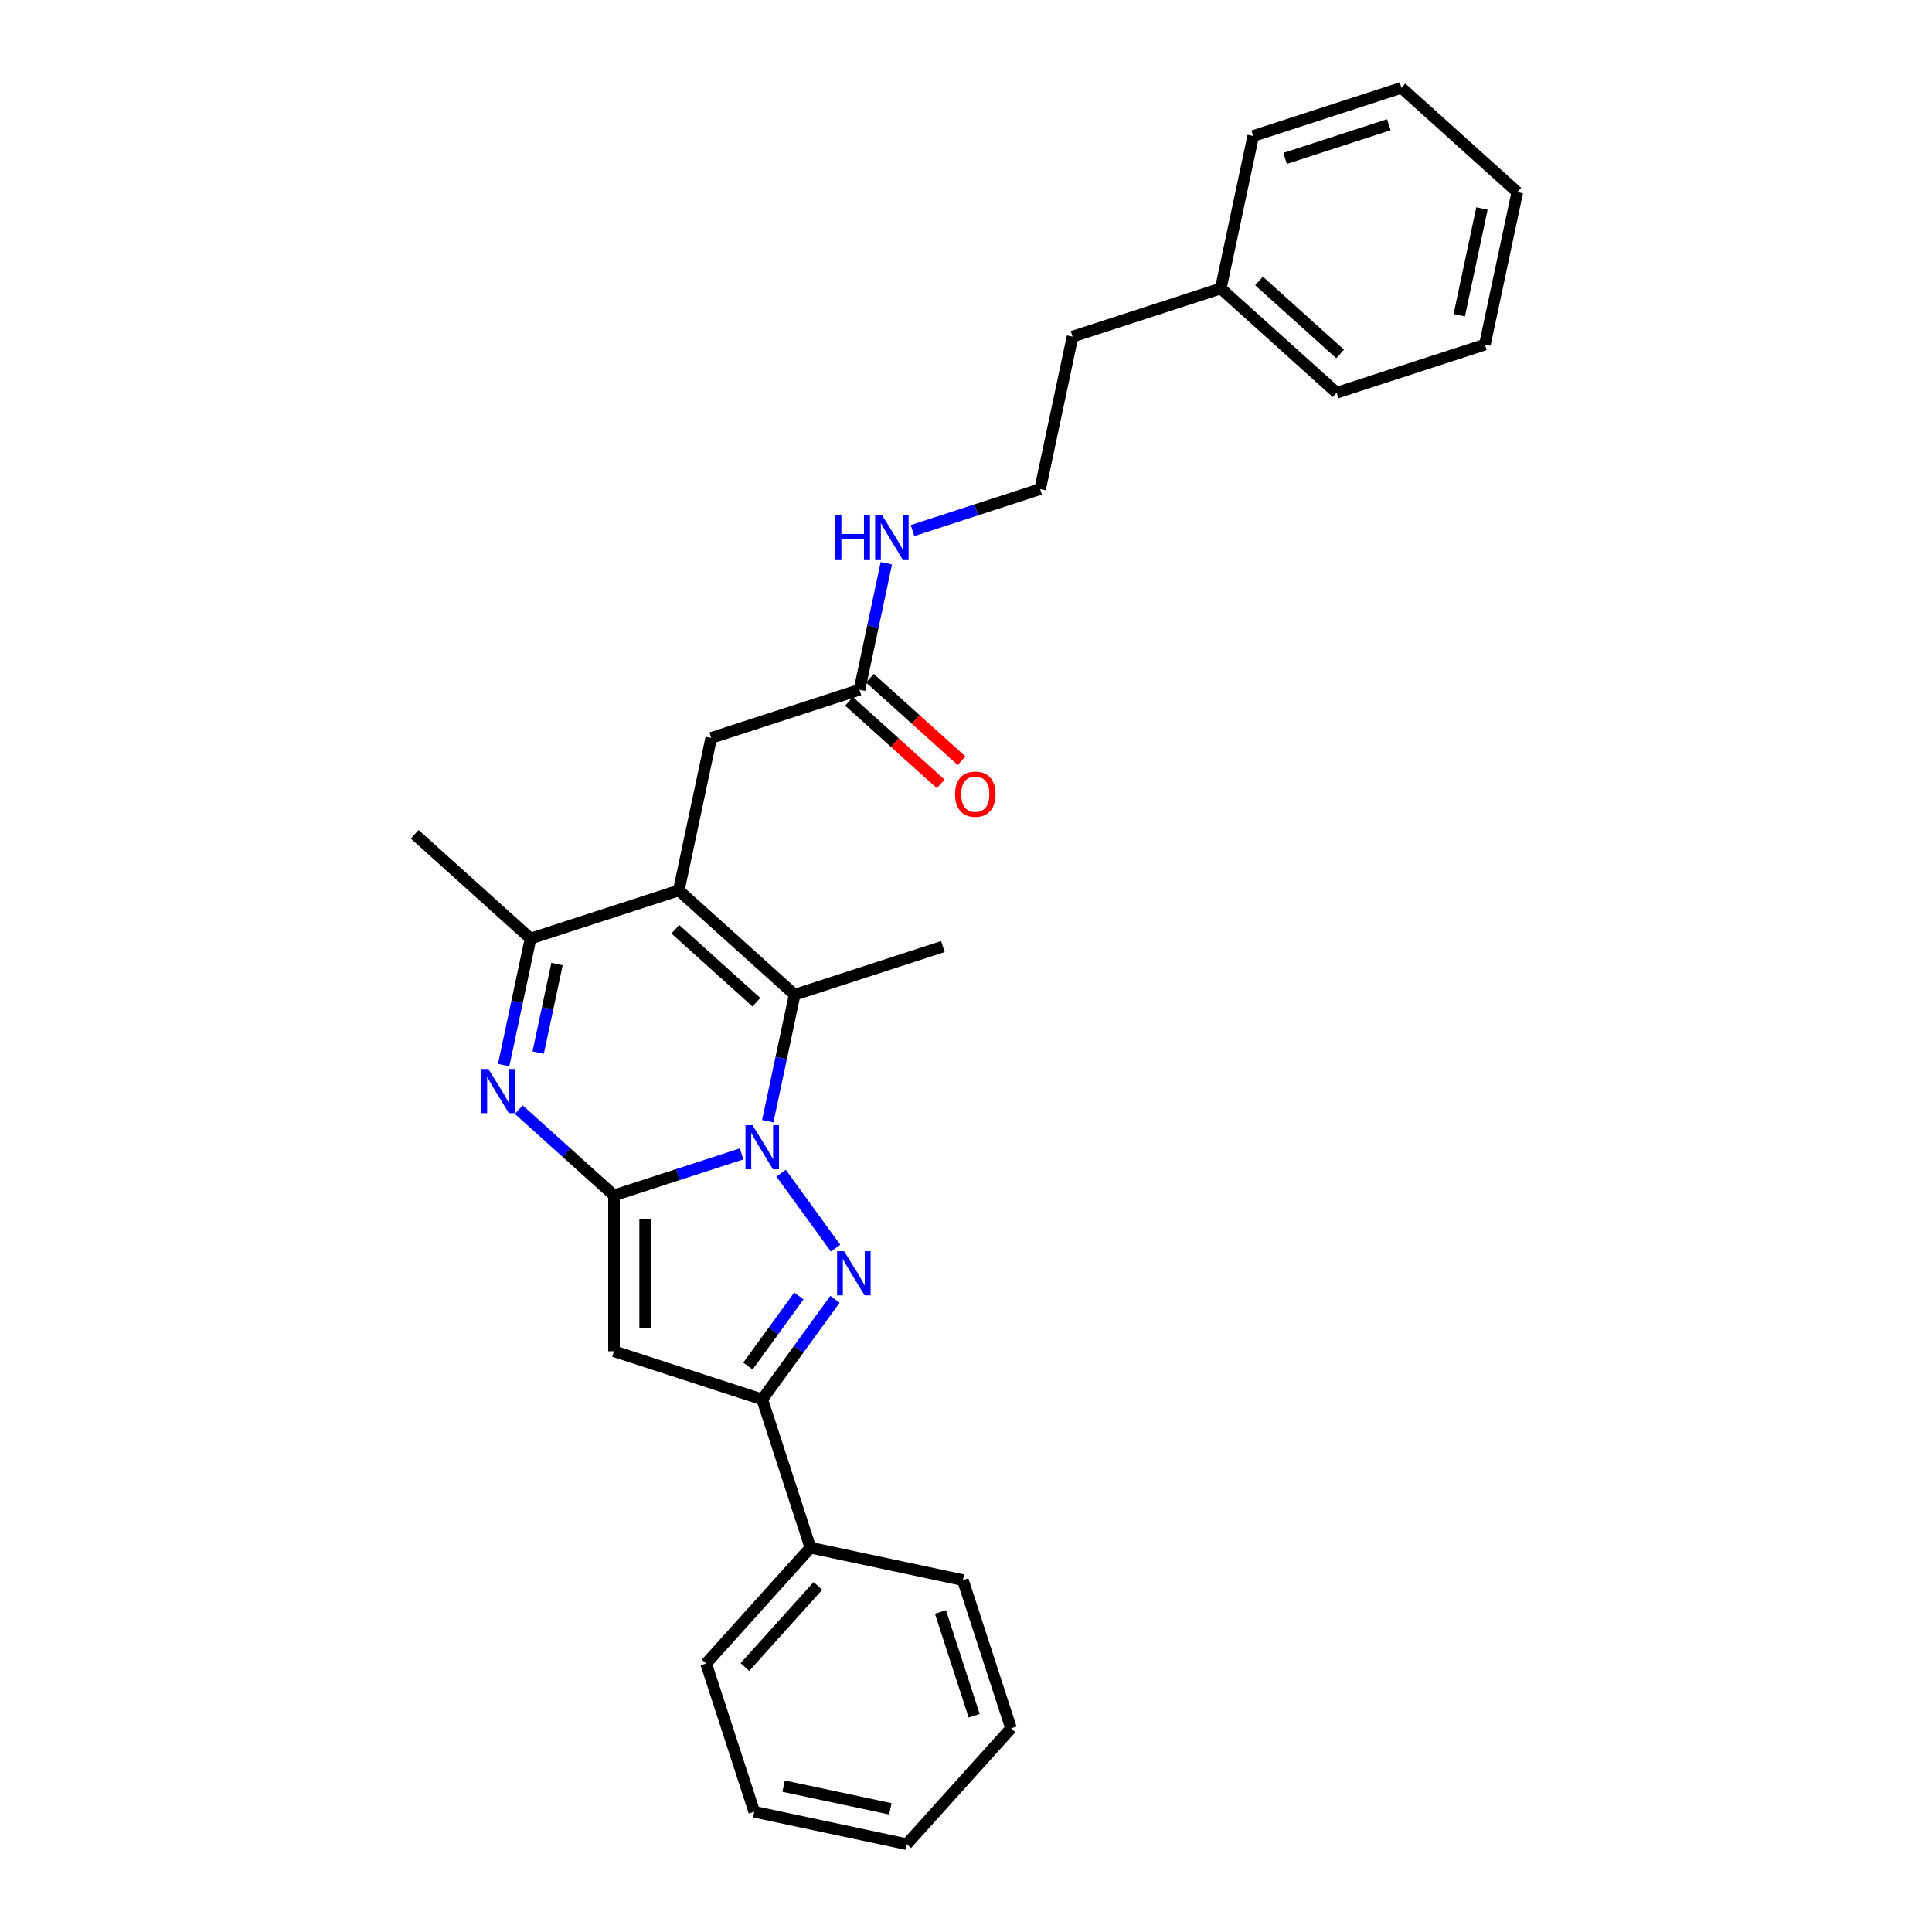 <?xml version='1.0' encoding='iso-8859-1'?>
<svg version='1.1' baseProfile='full'
              xmlns='http://www.w3.org/2000/svg'
                      xmlns:rdkit='http://www.rdkit.org/xml'
                      xmlns:xlink='http://www.w3.org/1999/xlink'
                  xml:space='preserve'
width='1000px' height='1000px' viewBox='0 0 1000 1000'>
<!-- END OF HEADER -->
<rect style='opacity:1.0;fill:#FFFFFF;stroke:none' width='1000' height='1000' x='0' y='0'> </rect>
<path class='bond-0' d='M 383.848,597.257 L 350.821,607.988' style='fill:none;fill-rule:evenodd;stroke:#0000FF;stroke-width:6px;stroke-linecap:butt;stroke-linejoin:miter;stroke-opacity:1' />
<path class='bond-0' d='M 350.821,607.988 L 317.794,618.719' style='fill:none;fill-rule:evenodd;stroke:#000000;stroke-width:6px;stroke-linecap:butt;stroke-linejoin:miter;stroke-opacity:1' />
<path class='bond-1' d='M 404.297,607.228 L 432.491,646.035' style='fill:none;fill-rule:evenodd;stroke:#0000FF;stroke-width:6px;stroke-linecap:butt;stroke-linejoin:miter;stroke-opacity:1' />
<path class='bond-4' d='M 397.388,580.344 L 404.347,547.604' style='fill:none;fill-rule:evenodd;stroke:#0000FF;stroke-width:6px;stroke-linecap:butt;stroke-linejoin:miter;stroke-opacity:1' />
<path class='bond-4' d='M 404.347,547.604 L 411.306,514.864' style='fill:none;fill-rule:evenodd;stroke:#000000;stroke-width:6px;stroke-linecap:butt;stroke-linejoin:miter;stroke-opacity:1' />
<path class='bond-3' d='M 317.794,618.719 L 293.155,596.534' style='fill:none;fill-rule:evenodd;stroke:#000000;stroke-width:6px;stroke-linecap:butt;stroke-linejoin:miter;stroke-opacity:1' />
<path class='bond-3' d='M 293.155,596.534 L 268.516,574.349' style='fill:none;fill-rule:evenodd;stroke:#0000FF;stroke-width:6px;stroke-linecap:butt;stroke-linejoin:miter;stroke-opacity:1' />
<path class='bond-5' d='M 317.794,618.719 L 317.794,699.404' style='fill:none;fill-rule:evenodd;stroke:#000000;stroke-width:6px;stroke-linecap:butt;stroke-linejoin:miter;stroke-opacity:1' />
<path class='bond-5' d='M 333.931,630.822 L 333.931,687.301' style='fill:none;fill-rule:evenodd;stroke:#000000;stroke-width:6px;stroke-linecap:butt;stroke-linejoin:miter;stroke-opacity:1' />
<path class='bond-6' d='M 432.19,672.504 L 413.36,698.42' style='fill:none;fill-rule:evenodd;stroke:#0000FF;stroke-width:6px;stroke-linecap:butt;stroke-linejoin:miter;stroke-opacity:1' />
<path class='bond-6' d='M 413.36,698.42 L 394.53,724.337' style='fill:none;fill-rule:evenodd;stroke:#000000;stroke-width:6px;stroke-linecap:butt;stroke-linejoin:miter;stroke-opacity:1' />
<path class='bond-6' d='M 413.486,670.793 L 400.305,688.935' style='fill:none;fill-rule:evenodd;stroke:#0000FF;stroke-width:6px;stroke-linecap:butt;stroke-linejoin:miter;stroke-opacity:1' />
<path class='bond-6' d='M 400.305,688.935 L 387.124,707.077' style='fill:none;fill-rule:evenodd;stroke:#000000;stroke-width:6px;stroke-linecap:butt;stroke-linejoin:miter;stroke-opacity:1' />
<path class='bond-2' d='M 351.345,460.875 L 411.306,514.864' style='fill:none;fill-rule:evenodd;stroke:#000000;stroke-width:6px;stroke-linecap:butt;stroke-linejoin:miter;stroke-opacity:1' />
<path class='bond-2' d='M 349.541,480.965 L 391.514,518.758' style='fill:none;fill-rule:evenodd;stroke:#000000;stroke-width:6px;stroke-linecap:butt;stroke-linejoin:miter;stroke-opacity:1' />
<path class='bond-7' d='M 351.345,460.875 L 274.609,485.808' style='fill:none;fill-rule:evenodd;stroke:#000000;stroke-width:6px;stroke-linecap:butt;stroke-linejoin:miter;stroke-opacity:1' />
<path class='bond-8' d='M 351.345,460.875 L 368.12,381.953' style='fill:none;fill-rule:evenodd;stroke:#000000;stroke-width:6px;stroke-linecap:butt;stroke-linejoin:miter;stroke-opacity:1' />
<path class='bond-29' d='M 260.691,551.288 L 267.65,518.548' style='fill:none;fill-rule:evenodd;stroke:#0000FF;stroke-width:6px;stroke-linecap:butt;stroke-linejoin:miter;stroke-opacity:1' />
<path class='bond-29' d='M 267.65,518.548 L 274.609,485.808' style='fill:none;fill-rule:evenodd;stroke:#000000;stroke-width:6px;stroke-linecap:butt;stroke-linejoin:miter;stroke-opacity:1' />
<path class='bond-29' d='M 278.563,544.821 L 283.434,521.903' style='fill:none;fill-rule:evenodd;stroke:#0000FF;stroke-width:6px;stroke-linecap:butt;stroke-linejoin:miter;stroke-opacity:1' />
<path class='bond-29' d='M 283.434,521.903 L 288.306,498.985' style='fill:none;fill-rule:evenodd;stroke:#000000;stroke-width:6px;stroke-linecap:butt;stroke-linejoin:miter;stroke-opacity:1' />
<path class='bond-13' d='M 411.306,514.864 L 488.042,489.931' style='fill:none;fill-rule:evenodd;stroke:#000000;stroke-width:6px;stroke-linecap:butt;stroke-linejoin:miter;stroke-opacity:1' />
<path class='bond-28' d='M 317.794,699.404 L 394.53,724.337' style='fill:none;fill-rule:evenodd;stroke:#000000;stroke-width:6px;stroke-linecap:butt;stroke-linejoin:miter;stroke-opacity:1' />
<path class='bond-10' d='M 394.53,724.337 L 419.463,801.073' style='fill:none;fill-rule:evenodd;stroke:#000000;stroke-width:6px;stroke-linecap:butt;stroke-linejoin:miter;stroke-opacity:1' />
<path class='bond-14' d='M 274.609,485.808 L 214.648,431.819' style='fill:none;fill-rule:evenodd;stroke:#000000;stroke-width:6px;stroke-linecap:butt;stroke-linejoin:miter;stroke-opacity:1' />
<path class='bond-9' d='M 368.12,381.953 L 444.857,357.02' style='fill:none;fill-rule:evenodd;stroke:#000000;stroke-width:6px;stroke-linecap:butt;stroke-linejoin:miter;stroke-opacity:1' />
<path class='bond-11' d='M 439.458,363.016 L 463.185,384.38' style='fill:none;fill-rule:evenodd;stroke:#000000;stroke-width:6px;stroke-linecap:butt;stroke-linejoin:miter;stroke-opacity:1' />
<path class='bond-11' d='M 463.185,384.38 L 486.912,405.744' style='fill:none;fill-rule:evenodd;stroke:#FF0000;stroke-width:6px;stroke-linecap:butt;stroke-linejoin:miter;stroke-opacity:1' />
<path class='bond-11' d='M 450.255,351.024 L 473.983,372.388' style='fill:none;fill-rule:evenodd;stroke:#000000;stroke-width:6px;stroke-linecap:butt;stroke-linejoin:miter;stroke-opacity:1' />
<path class='bond-11' d='M 473.983,372.388 L 497.71,393.752' style='fill:none;fill-rule:evenodd;stroke:#FF0000;stroke-width:6px;stroke-linecap:butt;stroke-linejoin:miter;stroke-opacity:1' />
<path class='bond-12' d='M 444.857,357.02 L 451.816,324.28' style='fill:none;fill-rule:evenodd;stroke:#000000;stroke-width:6px;stroke-linecap:butt;stroke-linejoin:miter;stroke-opacity:1' />
<path class='bond-12' d='M 451.816,324.28 L 458.775,291.54' style='fill:none;fill-rule:evenodd;stroke:#0000FF;stroke-width:6px;stroke-linecap:butt;stroke-linejoin:miter;stroke-opacity:1' />
<path class='bond-17' d='M 419.463,801.073 L 365.475,861.034' style='fill:none;fill-rule:evenodd;stroke:#000000;stroke-width:6px;stroke-linecap:butt;stroke-linejoin:miter;stroke-opacity:1' />
<path class='bond-17' d='M 423.357,820.865 L 385.565,862.838' style='fill:none;fill-rule:evenodd;stroke:#000000;stroke-width:6px;stroke-linecap:butt;stroke-linejoin:miter;stroke-opacity:1' />
<path class='bond-18' d='M 419.463,801.073 L 498.385,817.849' style='fill:none;fill-rule:evenodd;stroke:#000000;stroke-width:6px;stroke-linecap:butt;stroke-linejoin:miter;stroke-opacity:1' />
<path class='bond-15' d='M 472.315,274.627 L 505.341,263.896' style='fill:none;fill-rule:evenodd;stroke:#0000FF;stroke-width:6px;stroke-linecap:butt;stroke-linejoin:miter;stroke-opacity:1' />
<path class='bond-15' d='M 505.341,263.896 L 538.368,253.165' style='fill:none;fill-rule:evenodd;stroke:#000000;stroke-width:6px;stroke-linecap:butt;stroke-linejoin:miter;stroke-opacity:1' />
<path class='bond-19' d='M 538.368,253.165 L 555.143,174.243' style='fill:none;fill-rule:evenodd;stroke:#000000;stroke-width:6px;stroke-linecap:butt;stroke-linejoin:miter;stroke-opacity:1' />
<path class='bond-16' d='M 631.88,149.31 L 555.143,174.243' style='fill:none;fill-rule:evenodd;stroke:#000000;stroke-width:6px;stroke-linecap:butt;stroke-linejoin:miter;stroke-opacity:1' />
<path class='bond-20' d='M 631.88,149.31 L 691.84,203.299' style='fill:none;fill-rule:evenodd;stroke:#000000;stroke-width:6px;stroke-linecap:butt;stroke-linejoin:miter;stroke-opacity:1' />
<path class='bond-20' d='M 651.671,145.416 L 693.644,183.208' style='fill:none;fill-rule:evenodd;stroke:#000000;stroke-width:6px;stroke-linecap:butt;stroke-linejoin:miter;stroke-opacity:1' />
<path class='bond-21' d='M 631.88,149.31 L 648.655,70.388' style='fill:none;fill-rule:evenodd;stroke:#000000;stroke-width:6px;stroke-linecap:butt;stroke-linejoin:miter;stroke-opacity:1' />
<path class='bond-23' d='M 365.475,861.034 L 390.408,937.77' style='fill:none;fill-rule:evenodd;stroke:#000000;stroke-width:6px;stroke-linecap:butt;stroke-linejoin:miter;stroke-opacity:1' />
<path class='bond-22' d='M 498.385,817.849 L 523.319,894.585' style='fill:none;fill-rule:evenodd;stroke:#000000;stroke-width:6px;stroke-linecap:butt;stroke-linejoin:miter;stroke-opacity:1' />
<path class='bond-22' d='M 486.778,834.346 L 504.231,888.061' style='fill:none;fill-rule:evenodd;stroke:#000000;stroke-width:6px;stroke-linecap:butt;stroke-linejoin:miter;stroke-opacity:1' />
<path class='bond-25' d='M 691.84,203.299 L 768.576,178.365' style='fill:none;fill-rule:evenodd;stroke:#000000;stroke-width:6px;stroke-linecap:butt;stroke-linejoin:miter;stroke-opacity:1' />
<path class='bond-24' d='M 648.655,70.388 L 725.391,45.455' style='fill:none;fill-rule:evenodd;stroke:#000000;stroke-width:6px;stroke-linecap:butt;stroke-linejoin:miter;stroke-opacity:1' />
<path class='bond-24' d='M 665.152,81.995 L 718.867,64.542' style='fill:none;fill-rule:evenodd;stroke:#000000;stroke-width:6px;stroke-linecap:butt;stroke-linejoin:miter;stroke-opacity:1' />
<path class='bond-26' d='M 523.319,894.585 L 469.33,954.545' style='fill:none;fill-rule:evenodd;stroke:#000000;stroke-width:6px;stroke-linecap:butt;stroke-linejoin:miter;stroke-opacity:1' />
<path class='bond-30' d='M 390.408,937.77 L 469.33,954.545' style='fill:none;fill-rule:evenodd;stroke:#000000;stroke-width:6px;stroke-linecap:butt;stroke-linejoin:miter;stroke-opacity:1' />
<path class='bond-30' d='M 405.601,924.502 L 460.846,936.245' style='fill:none;fill-rule:evenodd;stroke:#000000;stroke-width:6px;stroke-linecap:butt;stroke-linejoin:miter;stroke-opacity:1' />
<path class='bond-27' d='M 725.391,45.455 L 785.352,99.443' style='fill:none;fill-rule:evenodd;stroke:#000000;stroke-width:6px;stroke-linecap:butt;stroke-linejoin:miter;stroke-opacity:1' />
<path class='bond-31' d='M 768.576,178.365 L 785.352,99.443' style='fill:none;fill-rule:evenodd;stroke:#000000;stroke-width:6px;stroke-linecap:butt;stroke-linejoin:miter;stroke-opacity:1' />
<path class='bond-31' d='M 755.308,163.172 L 767.051,107.927' style='fill:none;fill-rule:evenodd;stroke:#000000;stroke-width:6px;stroke-linecap:butt;stroke-linejoin:miter;stroke-opacity:1' />
<path  class='atom-0' d='M 389.479 582.361
L 396.967 594.463
Q 397.709 595.658, 398.904 597.82
Q 400.098 599.982, 400.162 600.111
L 400.162 582.361
L 403.196 582.361
L 403.196 605.211
L 400.065 605.211
L 392.029 591.978
Q 391.093 590.429, 390.093 588.654
Q 389.124 586.879, 388.834 586.33
L 388.834 605.211
L 385.865 605.211
L 385.865 582.361
L 389.479 582.361
' fill='#0000FF'/>
<path  class='atom-2' d='M 436.905 647.636
L 444.393 659.739
Q 445.135 660.933, 446.329 663.096
Q 447.523 665.258, 447.588 665.387
L 447.588 647.636
L 450.622 647.636
L 450.622 670.486
L 447.491 670.486
L 439.455 657.254
Q 438.519 655.705, 437.518 653.93
Q 436.55 652.155, 436.26 651.606
L 436.26 670.486
L 433.29 670.486
L 433.29 647.636
L 436.905 647.636
' fill='#0000FF'/>
<path  class='atom-4' d='M 252.783 553.305
L 260.27 565.408
Q 261.012 566.602, 262.207 568.764
Q 263.401 570.927, 263.465 571.056
L 263.465 553.305
L 266.499 553.305
L 266.499 576.155
L 263.368 576.155
L 255.332 562.923
Q 254.396 561.373, 253.396 559.598
Q 252.428 557.823, 252.137 557.275
L 252.137 576.155
L 249.168 576.155
L 249.168 553.305
L 252.783 553.305
' fill='#0000FF'/>
<path  class='atom-12' d='M 494.328 411.073
Q 494.328 405.587, 497.039 402.521
Q 499.75 399.455, 504.817 399.455
Q 509.884 399.455, 512.595 402.521
Q 515.306 405.587, 515.306 411.073
Q 515.306 416.624, 512.563 419.787
Q 509.82 422.918, 504.817 422.918
Q 499.783 422.918, 497.039 419.787
Q 494.328 416.657, 494.328 411.073
M 504.817 420.336
Q 508.303 420.336, 510.175 418.012
Q 512.079 415.656, 512.079 411.073
Q 512.079 406.587, 510.175 404.328
Q 508.303 402.036, 504.817 402.036
Q 501.332 402.036, 499.428 404.296
Q 497.556 406.555, 497.556 411.073
Q 497.556 415.688, 499.428 418.012
Q 501.332 420.336, 504.817 420.336
' fill='#FF0000'/>
<path  class='atom-13' d='M 432.408 266.673
L 435.506 266.673
L 435.506 276.387
L 447.189 276.387
L 447.189 266.673
L 450.288 266.673
L 450.288 289.523
L 447.189 289.523
L 447.189 278.969
L 435.506 278.969
L 435.506 289.523
L 432.408 289.523
L 432.408 266.673
' fill='#0000FF'/>
<path  class='atom-13' d='M 456.581 266.673
L 464.069 278.776
Q 464.811 279.97, 466.005 282.132
Q 467.199 284.294, 467.264 284.423
L 467.264 266.673
L 470.298 266.673
L 470.298 289.523
L 467.167 289.523
L 459.131 276.29
Q 458.195 274.741, 457.194 272.966
Q 456.226 271.191, 455.936 270.642
L 455.936 289.523
L 452.966 289.523
L 452.966 266.673
L 456.581 266.673
' fill='#0000FF'/>
</svg>
